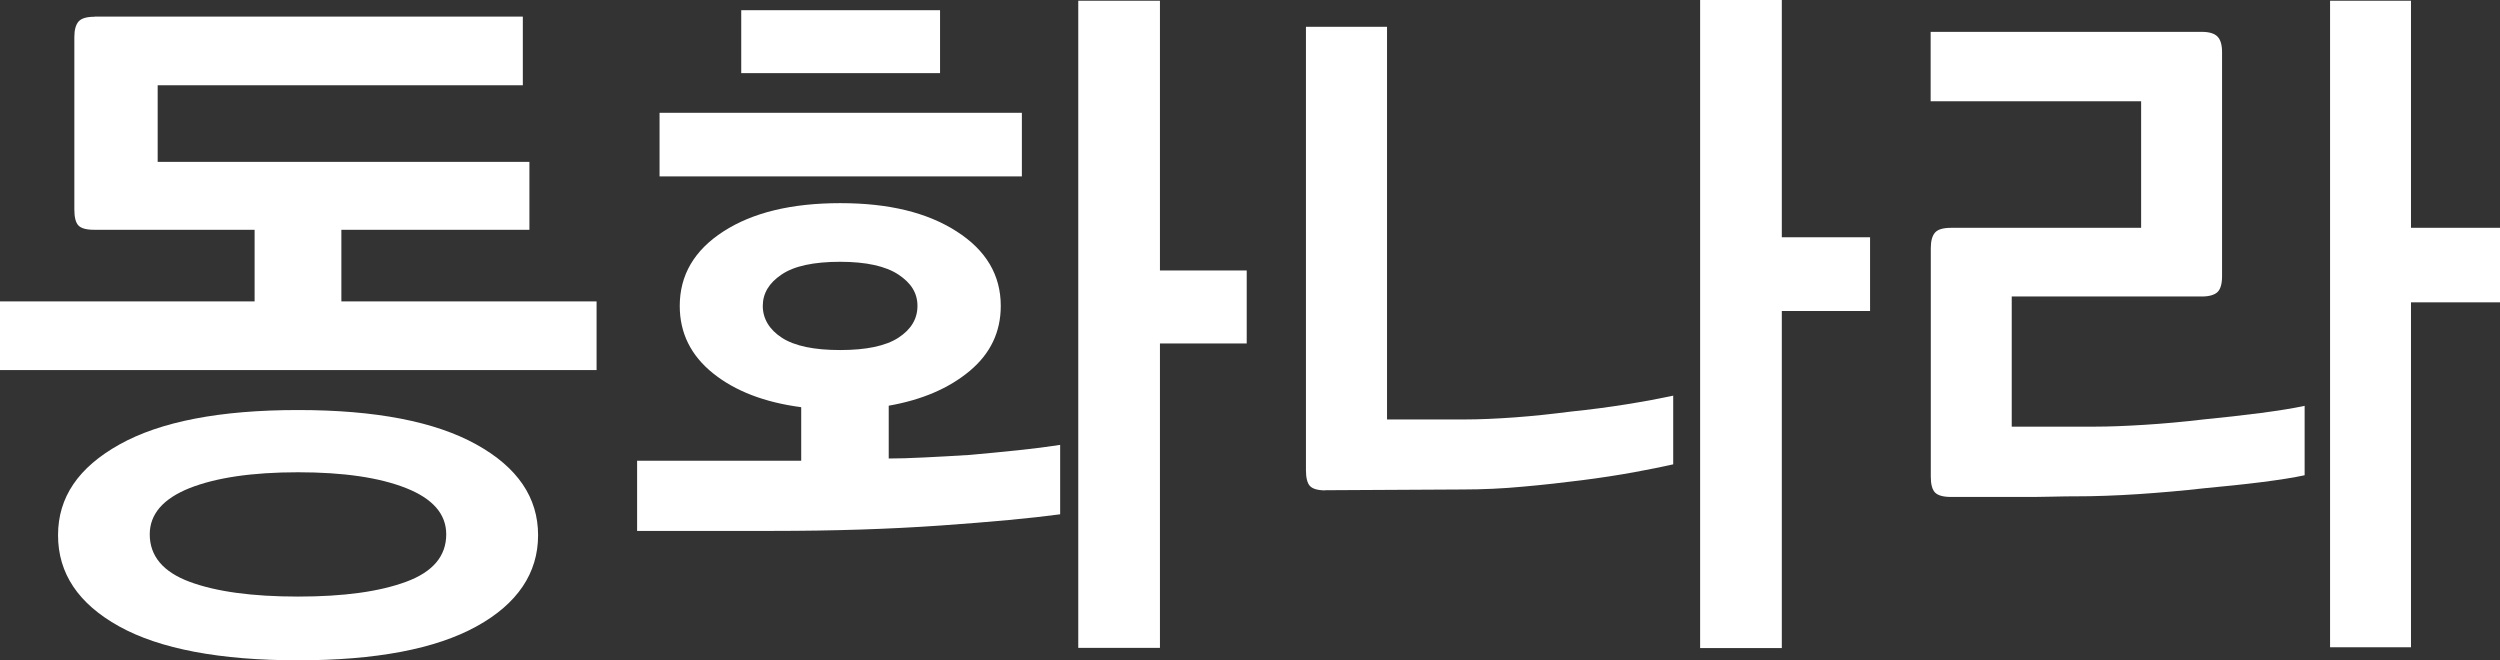 <?xml version="1.0" encoding="UTF-8"?>
<svg id="_레이어_1" data-name="레이어 1" xmlns="http://www.w3.org/2000/svg" viewBox="0 0 167.12 44.14">
  <rect x="0" y="0" width="167.12" height="44.14" fill="#333333" stroke="none"/>
  <defs>
    <style>
      .cls-1 {
        fill: #fff;
      }
    </style>
  </defs>
  <path class="cls-1" d="M6.33,1.11h28.62v4.59H10.54v5.12h24.85v4.54h-12.57v4.79h17.06v4.59H0v-4.59h17.02v-4.79H6.28c-.52,0-.86-.1-1.04-.29-.18-.19-.27-.55-.27-1.06V2.47c0-.48.1-.83.29-1.04.19-.21.55-.31,1.06-.31ZM19.92,27.41c5.19,0,9.16.77,11.92,2.3,2.76,1.53,4.13,3.55,4.13,6.07s-1.37,4.58-4.11,6.09c-2.74,1.51-6.72,2.27-11.94,2.27s-9.24-.76-11.96-2.27c-2.72-1.51-4.08-3.54-4.08-6.09s1.37-4.54,4.11-6.07c2.74-1.53,6.72-2.3,11.94-2.3ZM19.92,31.57c-3.06,0-5.48.36-7.25,1.06-1.77.71-2.66,1.74-2.66,3.09,0,1.45.89,2.51,2.66,3.17,1.77.66,4.19.99,7.25.99s5.44-.33,7.23-.99c1.79-.66,2.68-1.72,2.68-3.17,0-1.35-.89-2.38-2.68-3.09-1.79-.71-4.2-1.06-7.23-1.06Z"/>
  <path class="cls-1" d="M53.56,27.22c-2.45-.32-4.42-1.08-5.9-2.27-1.48-1.19-2.22-2.69-2.22-4.5,0-2.06.97-3.72,2.92-4.98,1.95-1.26,4.55-1.89,7.81-1.89s5.82.63,7.78,1.89c1.97,1.26,2.95,2.92,2.95,4.98,0,1.74-.69,3.19-2.08,4.35-1.39,1.16-3.19,1.93-5.41,2.32v3.53c.61,0,1.4-.02,2.37-.07.97-.05,1.98-.1,3.05-.17,1.1-.1,2.17-.2,3.21-.31,1.05-.11,1.99-.23,2.83-.36v4.64c-1.93.26-4.6.51-8,.75-3.4.24-7.15.36-11.24.36h-9.04v-4.69h10.97v-3.58ZM44.09,7.54h24.22v4.25h-24.22v-4.25ZM49.55.68h13.29v4.21h-13.29V.68ZM56.17,17.5c-1.77,0-3.08.28-3.92.85-.84.56-1.26,1.26-1.26,2.1s.43,1.58,1.28,2.13c.85.55,2.15.82,3.89.82s3.04-.27,3.89-.82c.85-.55,1.28-1.26,1.28-2.13s-.43-1.54-1.28-2.1c-.85-.56-2.15-.85-3.89-.85ZM77.54.05v18.03h5.8v4.88h-5.8v20.35h-5.46V.05h5.46Z"/>
  <path class="cls-1" d="M88.61,32.78c-.52,0-.86-.1-1.04-.29-.18-.19-.27-.55-.27-1.06V1.79h5.42v26.25h5.17c1,0,2.13-.05,3.38-.14s2.51-.23,3.77-.39c1.26-.13,2.48-.29,3.67-.48s2.24-.39,3.14-.58v4.59c-.71.16-1.59.34-2.63.53-1.05.19-2.2.37-3.46.53-1.26.16-2.57.31-3.94.43-1.37.13-2.72.19-4.04.19l-9.18.05ZM113.65,43.31V0h5.46v15.86h5.9v4.93h-5.9v22.53h-5.46Z"/>
  <path class="cls-1" d="M129.07,31.86v-15.28c0-.48.1-.83.29-1.04.19-.21.55-.31,1.06-.31h12.71V6.77h-14.07V2.13h18.13c.48,0,.83.1,1.04.31.21.21.31.56.31,1.04v14.99c0,.52-.11.87-.31,1.06-.21.19-.56.29-1.04.29h-12.71v8.7h5.61c.87,0,1.95-.04,3.24-.12,1.29-.08,2.61-.2,3.96-.36,1.32-.13,2.59-.27,3.82-.43,1.22-.16,2.21-.32,2.95-.48v4.64c-.74.16-1.7.31-2.88.46-1.18.15-2.46.28-3.84.41-1.42.16-2.88.29-4.38.39-1.5.1-2.92.15-4.28.15-.29,0-.77,0-1.45.02s-1.42.02-2.22.02h-4.59c-.52,0-.87-.1-1.06-.29s-.29-.55-.29-1.06ZM155.76,43.27V.05h5.41v15.18h5.95v4.98h-5.95v23.06h-5.41Z"/>
</svg>